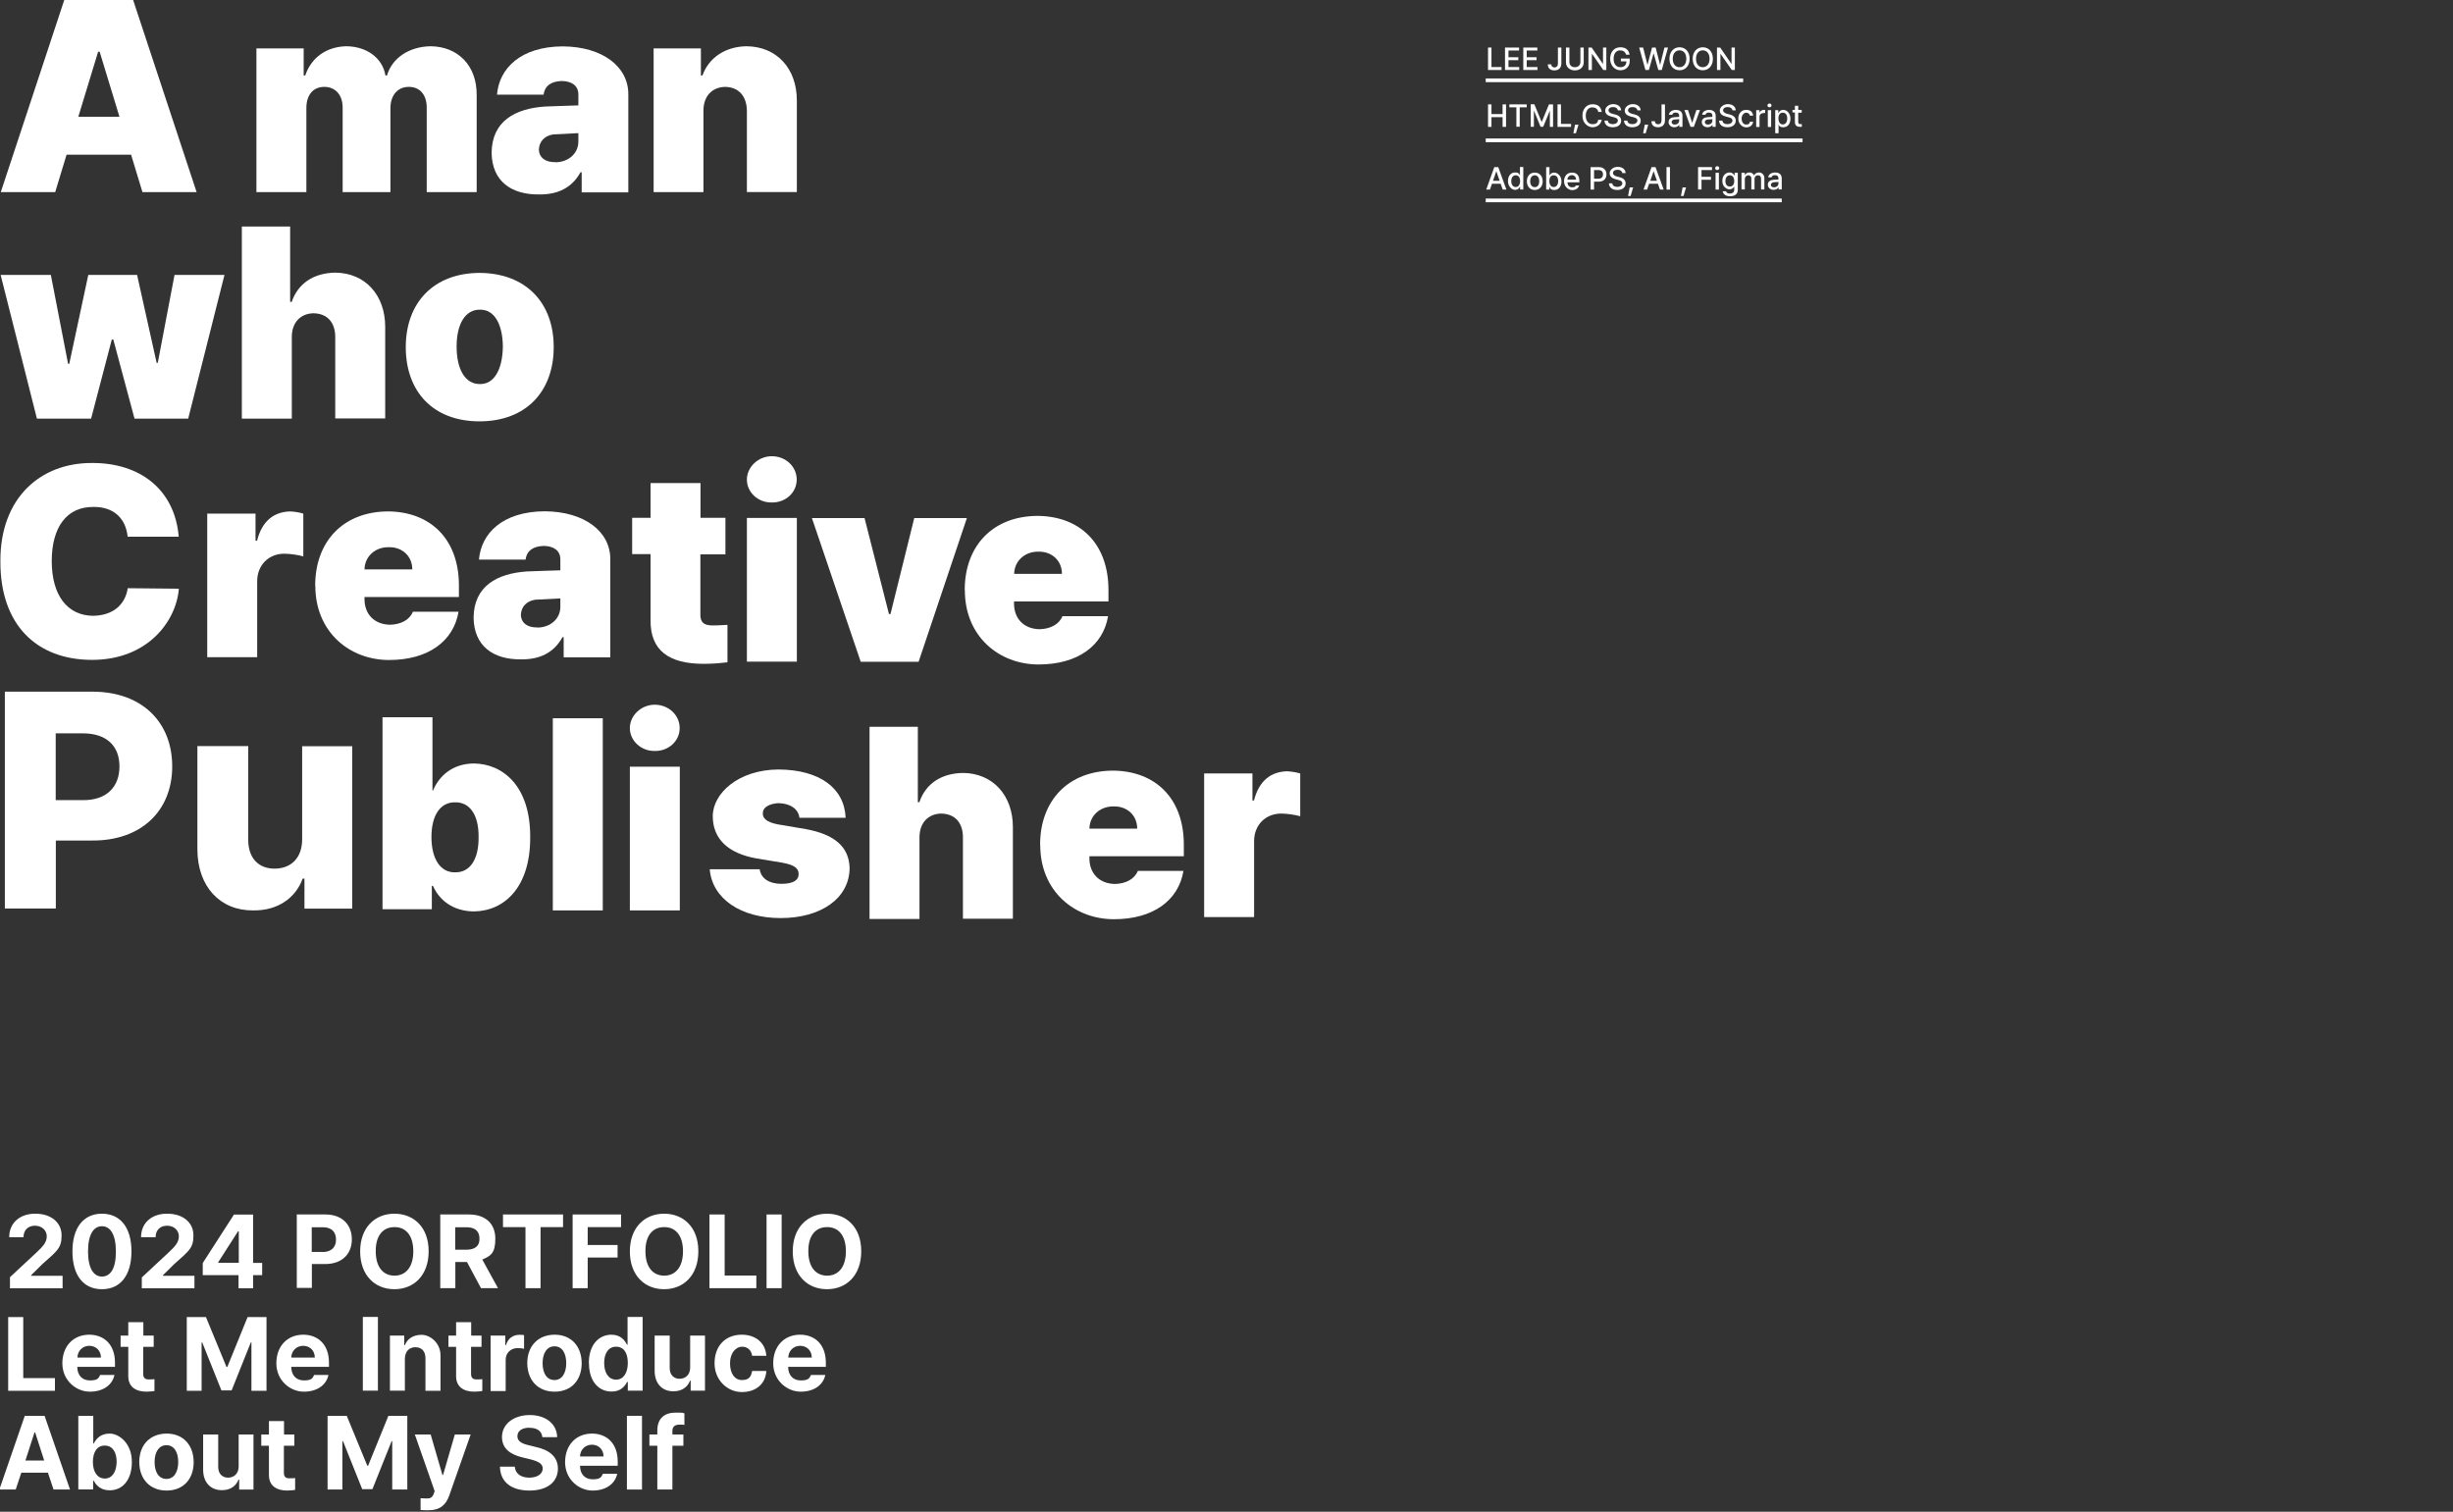 <?xml version="1.0" encoding="UTF-8"?>
<svg id="_레이어_1" xmlns="http://www.w3.org/2000/svg" version="1.1" viewBox="0 0 1920 1183.3">
  <rect x="0" y="0" width="1920" height="1183.3" fill="#333333" stroke="none"/>
  <!-- Generator: Adobe Illustrator 29.0.1, SVG Export Plug-In . SVG Version: 2.1.0 Build 192)  -->
  <defs>
    <style>
      .st0 {
        isolation: isolate;
      }

      .st1 {
        fill: #fff;
      }
    </style>
  </defs>
  <rect class="st1" x="1162.9" y="61.4" width="201.5" height="2.9"/>
  <rect class="st1" x="1162.9" y="108.4" width="248" height="2.9"/>
  <rect class="st1" x="1162.9" y="155.4" width="231.7" height="2.9"/>
  <path class="st1" d="M.6,150.4L50.3,0h53.9l49.7,150.4h-42.4l-8.9-29.3h-50.5l-8.9,29.3H.6ZM93.5,91.4l-15.5-50.9h-1.2l-15.5,50.9h32.3-.2,0Z"/>
  <path class="st1" d="M200.7,37.9h37v21.2h1.2c4.7-14,16.6-22.6,32.3-22.9,15.8.2,28.2,9.1,30.5,22.9h1.2c4-13.8,17.4-22.6,34.1-22.9,21.4.2,36.3,15.1,36.1,38.2v76h-39.1v-66.2c0-10.2-5.5-16.2-14-16.2s-14.2,6.2-14.4,16.2v66.2h-37.4v-66.2c0-10-5.8-16.2-14.4-16.2s-14,6.2-14,16.6v65.8h-39.1V37.9h.2-.2Z"/>
  <path class="st1" d="M426.3,83.4c8.3-.4,21.6-.7,26.4-.9v-8.9c-.2-6.7-5.3-10-12.8-10.2-8.3.2-13.5,3.6-14.4,10.7h-36.5c1.7-20.4,18.3-37.6,51.4-37.8,31.2.2,51.4,15.8,51.4,37.4v76.9h-36.5v-15.8h-.9c-6.8,12.3-17.9,17.6-32.6,17.4-21.6.2-36.7-10.4-37-32.6.2-24.9,18.6-34.6,41.6-36.2,0,0-.1,0-.1,0ZM434.4,127c9.5.2,18.5-6.2,18.3-16.6v-6.2c-4,.2-14.2.7-19.5,1-6.8.9-11.2,5.5-11.4,11.9.2,6.4,5.3,10,12.8,9.8h-.2,0Z"/>
  <path class="st1" d="M550.7,150.4h-39.1V37.9h37v21.2h1.2c5.1-14.2,18.1-22.6,34.4-22.9,24,.2,39.5,17.6,39.5,42.4v71.7h-39.1v-63.7c-.2-11.4-6.4-18.4-17-18.6-10.2.2-17,7.2-17,18.6v63.8h0Z"/>
  <path class="st1" d="M.3,215.2h39.5l13.5,69.6h.9l14.9-69.6h38.2l15.3,68.8h.9l13.1-68.8h39.1l-28.4,112.5h-42l-16.6-61.9h-1.2l-16.2,61.9H28.9L.5,215.2h-.2Z"/>
  <path class="st1" d="M228.4,327.7h-39.1v-150.4h37.8v59h1.2c5-14.4,17-22.6,34.1-22.9,23.5.2,39.1,17.6,39.1,42.4v71.7h-39.1v-63.7c0-11.4-6.2-18.4-17-18.6-10.2.2-17,7.2-17,18.6v63.8h0Z"/>
  <path class="st1" d="M317.6,271.7c0-34.6,21.6-57.9,57.7-58.1,36.5.2,58.1,23.5,58.1,58.1s-21.6,58.1-58.1,58.1-57.7-23.5-57.7-58.1ZM375.7,300.6c11,.2,17.6-11.2,17.9-29.3-.2-17.9-6.8-29.1-17.9-28.9-11.4-.2-18.3,11-18.3,28.9s6.8,29.5,18.3,29.3Z"/>
  <path class="st1" d="M73.1,396.8c-20.8-.2-32.6,15.8-32.6,42.4s12.1,42.6,32.3,42.8c15.3-.2,25.1-8.3,27.2-21.6l40,.4c-2.1,25.7-24.6,55.7-67.9,55.7S.1,489.2.3,439.3c-.2-49.8,31.6-77.1,71.7-76.9,37.6-.2,64.8,20.8,67.9,57.7h-40c-1.4-14.2-10.8-23.5-26.7-23.3h-.2,0Z"/>
  <path class="st1" d="M162.2,402h37.8v21.2h1.2c4-15.8,13.5-22.6,26-22.9,3.3.2,6.8.7,10.2,1.7v33.5c-4-1.2-10.7-2.1-14.9-2.1-12.1,0-21.2,8.8-21.2,21.6v59.4h-39.1v-112.5h0Z"/>
  <path class="st1" d="M246.7,458.4c0-34.8,22.1-57.9,56.9-58.1,33.3.2,55.5,21.6,55.6,57.7v9.3h-73.9v1.7c0,11.4,7.4,19.8,20,20,8.5-.2,15.3-3.8,17.9-10.2h35.7c-3.8,22.9-23.5,37.8-54.4,37.8s-57.7-21.9-57.7-58.1h-.1ZM322.7,445.7c0-10.4-7.9-17.6-18.3-17.4-10.7-.2-18.9,7.2-19.1,17.4h37.4Z"/>
  <path class="st1" d="M412.2,447.3c8.3-.4,21.6-.7,26.4-.9v-8.9c-.2-6.7-5.3-10-12.8-10.2-8.3.2-13.5,3.6-14.4,10.7h-36.5c1.7-20.4,18.3-37.6,51.4-37.8,31.2.2,51.4,15.8,51.4,37.4v76.9h-36.5v-15.8h-.9c-6.8,12.3-17.9,17.6-32.6,17.4-21.6.2-36.7-10.4-37-32.6.2-24.9,18.6-34.6,41.6-36.2h-.1ZM420.3,491.2c9.5.2,18.5-6.2,18.3-16.6v-6.2c-4,.2-14.2.7-19.5,1-6.8.9-11.2,5.5-11.4,11.9.2,6.4,5.3,10,12.8,9.8h-.2,0Z"/>
  <path class="st1" d="M567.7,433.9h-19.5v47.9c.2,5.3,2.8,7.4,8.1,7.7,3,.2,8.8-.2,13.1-.4v29.3c-3.6.4-9.8,1.2-18.6,1.2-27.2,0-41.8-10.4-41.6-34.1v-51.8h-14.4v-28.4h14.4v-27.2h39.1v27.2h19.5v28.6h0Z"/>
  <path class="st1" d="M584.6,405.4h39.1v112.5h-39.1v-112.5h0ZM604.1,357.1c10.9,0,19.5,8.1,19.5,18.3s-8.8,18.1-19.5,17.9c-10.9.2-19.5-8.1-19.5-17.9s8.8-18.3,19.5-18.3Z"/>
  <path class="st1" d="M719.2,518h-45.5l-38.2-112.5h41.2l19.1,75.1h1.2l18.6-75.1h41.2l-37.8,112.5h.2Z"/>
  <path class="st1" d="M755.1,461.9c0-34.8,22.1-57.9,56.9-58.1,33.3.2,55.5,21.6,55.6,57.7v9.3h-73.9v1.7c0,11.4,7.4,19.8,20,20,8.5-.2,15.3-3.8,17.9-10.2h35.7c-3.8,22.9-23.5,37.8-54.4,37.8s-57.7-21.9-57.7-58.1h0ZM831.2,449.2c0-10.4-7.9-17.6-18.3-17.4-10.7-.2-18.9,7.2-19.1,17.4h37.4,0Z"/>
  <path class="st1" d="M299.4,561.4h39.1v57.4h.4c4.7-11.2,14.9-21,31.9-21.2,22.6.2,44.4,17.4,44.2,57.7.2,39.1-20.2,57.9-44.2,58.1-16.4-.2-27-8.9-31.9-20h-.9v18.3h-38.6v-150.4h0ZM356.3,682.8c11.7.2,18.5-10.4,18.3-27.6.2-17-6.7-27.4-18.3-27.2-11.7-.2-18.6,10.2-18.6,27.2s7,27.9,18.6,27.6Z"/>
  <path class="st1" d="M471.8,712.6h-39.1v-150.4h39.1v150.4Z"/>
  <path class="st1" d="M493,600.1h39.1v112.5h-39.1v-112.5h0ZM512.5,551.6c10.8,0,19.5,8.1,19.5,18.3s-8.8,18.1-19.5,17.9c-10.8.2-19.5-8.1-19.5-17.9s8.8-18.3,19.5-18.3h0Z"/>
  <path class="st1" d="M610.2,628.6c-7.4.2-13.3,3-13.1,8.1-.2,3.3,2.3,6.7,11.4,8.5l22.4,3.8c22.6,4.2,33.7,14,34.1,30.5-.2,23.8-22.6,39.1-53.9,39.1s-53.6-15.1-55.6-38.2h39.1c1.1,7.4,7.7,11.4,17,11.4s13.5-2.8,13.5-7.7-4-7.2-13.1-8.9l-20-3.3c-22.4-4-34.1-15.5-34.1-33.1s19.8-36.3,51.4-36.5c32.1.2,51.6,14.4,52.6,37.8h-36.2c-.7-7-7.4-11.2-15.8-11.4v-.2h.3,0Z"/>
  <path class="st1" d="M719.7,719.3h-39.1v-150.4h37.8v59h1.2c4.9-14.4,17-22.6,34.1-22.9,23.5.2,39.1,17.6,39.1,42.4v71.7h-39.1v-63.7c0-11.4-6.2-18.4-17-18.6-10.2.2-17,7.2-17,18.6v63.8h0Z"/>
  <path class="st1" d="M814.1,661.3c0-34.8,22.1-57.9,56.9-58.1,33.3.2,55.5,21.6,55.6,57.7v9.3h-73.9v1.7c0,11.4,7.4,19.8,20,20,8.5-.2,15.3-3.8,17.9-10.2h35.7c-3.8,22.9-23.5,37.8-54.4,37.8s-57.7-21.9-57.7-58.1h0ZM890.1,648.6c0-10.4-7.9-17.6-18.3-17.4-10.7-.2-18.9,7.2-19.1,17.4h37.4,0Z"/>
  <path class="st1" d="M942.5,605.4h37.8v21.2h1.2c4-15.8,13.5-22.6,26-22.9,3.3.2,6.8.7,10.2,1.7v33.5c-4-1.2-10.7-2.1-14.9-2.1-12.1,0-21.2,8.8-21.2,21.6v59.4h-39.1v-112.5h0Z"/>
  <g class="st0">
    <g class="st0">
      <g class="st0">
        <g class="st0">
          <path class="st1" d="M1164.7,37.2h2.7v15.3h7.9v2.3h-10.6s0-17.6,0-17.6Z"/>
          <path class="st1" d="M1178,37.2h11v2.3h-8.3v5.3h7.7v2.3h-7.7v5.4h8.4v2.3h-11.1s0-17.6,0-17.6Z"/>
          <path class="st1" d="M1192.3,37.2h11v2.3h-8.3v5.3h7.7v2.3h-7.7v5.4h8.4v2.3h-11.1s0-17.6,0-17.6Z"/>
          <path class="st1" d="M1222.1,37.2v12.5c0,3.4-2.1,5.4-5.4,5.4s-5.2-1.7-5.2-4.7h2.7c0,1.5,1.1,2.4,2.6,2.4s2.6-1.1,2.6-3.1v-12.5h2.7Z"/>
          <path class="st1" d="M1239.6,37.2v11.6c0,3.7-2.8,6.3-6.9,6.3s-7-2.6-7-6.3v-11.6h2.7v11.3c0,2.4,1.6,4.1,4.3,4.1s4.3-1.7,4.3-4.1v-11.3h2.7,0Z"/>
          <path class="st1" d="M1257.3,54.8h-2.4l-8.9-12.8h0v12.8h-2.7v-17.6h2.5l8.9,12.9h0v-12.9h2.6v17.6Z"/>
          <path class="st1" d="M1268.2,39.4c-3,0-5.2,2.3-5.2,6.6s2.2,6.6,5.3,6.6,4.7-1.8,4.7-4.6h-4.3v-2.2h6.9v2c0,4.4-3.1,7.2-7.3,7.2s-8-3.5-8-9,3.3-9,7.9-9,6.7,2.3,7.3,5.8h-2.7c-.7-2.1-2.2-3.4-4.6-3.3h0Z"/>
          <path class="st1" d="M1283.3,37.2h2.8l3.4,13.6h0l3.6-13.6h2.8l3.5,13.6h0l3.4-13.6h2.8l-4.9,17.6h-2.7l-3.7-13.1h0l-3.7,13.1h-2.7l-4.9-17.6h.3,0Z"/>
          <path class="st1" d="M1314.6,55c-4.6,0-7.9-3.4-7.9-9s3.4-9,7.9-9,7.9,3.4,7.9,9-3.4,9-7.9,9ZM1314.6,52.6c3,0,5.3-2.3,5.3-6.6s-2.3-6.6-5.3-6.6-5.3,2.3-5.3,6.6,2.2,6.6,5.3,6.6Z"/>
          <path class="st1" d="M1332.8,55c-4.6,0-7.9-3.4-7.9-9s3.4-9,7.9-9,7.9,3.4,7.9,9-3.4,9-7.9,9ZM1332.8,52.6c3,0,5.3-2.3,5.3-6.6s-2.3-6.6-5.3-6.6-5.3,2.3-5.3,6.6,2.2,6.6,5.3,6.6Z"/>
          <path class="st1" d="M1357.9,54.8h-2.4l-8.9-12.8h0v12.8h-2.7v-17.6h2.5l8.9,12.9h0v-12.9h2.6v17.6Z"/>
        </g>
      </g>
    </g>
  </g>
  <g class="st0">
    <g class="st0">
      <g class="st0">
        <g class="st0">
          <path class="st1" d="M1164.7,81.7h2.7v7.6h8.7v-7.6h2.7v17.6h-2.7v-7.6h-8.7v7.6h-2.7v-17.6Z"/>
          <path class="st1" d="M1181.4,81.7h13.6v2.3h-5.5v15.2h-2.6v-15.2h-5.5v-2.3Z"/>
          <path class="st1" d="M1201,81.7l5.6,13.6h.2l5.6-13.6h3.2v17.6h-2.5v-12.7h0l-5.2,12.6h-2.1l-5.2-12.7h0v12.7h-2.5v-17.6h3.2-.3,0Z"/>
          <path class="st1" d="M1219.1,81.7h2.7v15.3h7.9v2.3h-10.6v-17.6Z"/>
          <path class="st1" d="M1233.5,104.3h-2l1.3-6.7h2.7l-2,6.7Z"/>
          <path class="st1" d="M1246.5,84c-3,0-5.3,2.3-5.3,6.6s2.3,6.6,5.3,6.6,4.1-1.2,4.5-3.5h2.7c-.6,3.5-3.4,5.9-7.2,5.9s-7.9-3.4-7.9-9,3.4-9,7.9-9,6.6,2.2,7.2,6h-2.7c-.4-2.3-2.3-3.6-4.5-3.5h0Z"/>
          <path class="st1" d="M1262.5,83.8c-2.2,0-3.5,1.1-3.5,2.6s1.8,2.3,3.2,2.7l1.7.4c2.2.5,5,1.8,5,4.9s-2.4,5.2-6.5,5.2-6.4-2-6.6-5.2h2.7c0,1.9,1.8,2.8,3.9,2.8s3.9-1.1,3.9-2.8-1.4-2.2-3.3-2.7l-2-.5c-2.9-.8-4.6-2.2-4.6-4.7s2.7-5,6.3-5,6.1,2,6.2,4.9h-2.6c-.2-1.6-1.6-2.6-3.6-2.6,0,0-.2,0-.2,0Z"/>
          <path class="st1" d="M1277.8,83.8c-2.2,0-3.5,1.1-3.5,2.6s1.8,2.3,3.2,2.7l1.7.4c2.2.5,5,1.8,5,4.9s-2.4,5.2-6.5,5.2-6.4-2-6.6-5.2h2.7c0,1.9,1.8,2.8,3.9,2.8s3.9-1.1,3.9-2.8-1.4-2.2-3.3-2.7l-2-.5c-2.9-.8-4.6-2.2-4.6-4.7s2.7-5,6.3-5,6.1,2,6.2,4.9h-2.6c-.2-1.6-1.6-2.6-3.6-2.6,0,0-.2,0-.2,0Z"/>
          <path class="st1" d="M1288.1,104.3h-2l1.3-6.7h2.7l-2,6.7Z"/>
          <path class="st1" d="M1303.2,81.7v12.5c0,3.4-2.1,5.4-5.4,5.4s-5.2-1.7-5.2-4.7h2.7c0,1.5,1.1,2.4,2.6,2.4s2.6-1.1,2.6-3.1v-12.5h2.7Z"/>
          <path class="st1" d="M1310.8,91.7c.9,0,2.9-.2,3.5-.2v-1c0-1.5-.9-2.4-2.7-2.4s-2.4.7-2.7,1.7h-2.6c.2-2.2,2.3-3.7,5.4-3.8,2.1,0,5.2.8,5.2,4.6v8.7h-2.5v-1.8h0c-.5,1-1.7,2.1-3.9,2.1s-4.4-1.4-4.5-4c0-3,2.6-3.8,4.9-3.9h-.1ZM1310.9,97.5c2.1,0,3.4-1.4,3.4-3v-1.2l-3.1.2c-1.7,0-2.8.8-2.8,2.1s1.1,1.9,2.5,1.9Z"/>
          <path class="st1" d="M1326,99.3h-2.8l-4.8-13.2h2.8l3.3,10.1h0l3.3-10.1h2.8l-4.8,13.2h.2Z"/>
          <path class="st1" d="M1336.8,91.7c.9,0,2.9-.2,3.5-.2v-1c0-1.5-.9-2.4-2.7-2.4s-2.4.7-2.7,1.7h-2.6c.2-2.2,2.3-3.7,5.4-3.8,2.1,0,5.2.8,5.2,4.6v8.7h-2.5v-1.8h0c-.5,1-1.7,2.1-3.9,2.1s-4.4-1.4-4.5-4c0-3,2.6-3.8,4.9-3.9h-.1ZM1336.9,97.5c2.1,0,3.4-1.4,3.4-3v-1.2l-3.1.2c-1.7,0-2.8.8-2.8,2.1s1.1,1.9,2.5,1.9Z"/>
          <path class="st1" d="M1352.2,83.8c-2.2,0-3.5,1.1-3.5,2.6s1.8,2.3,3.2,2.7l1.7.4c2.2.5,5,1.8,5,4.9s-2.4,5.2-6.5,5.2-6.4-2-6.6-5.2h2.7c0,1.9,1.8,2.8,3.9,2.8s3.9-1.1,3.9-2.8-1.4-2.2-3.3-2.7l-2-.5c-2.9-.8-4.6-2.2-4.6-4.7s2.7-5,6.3-5,6.1,2,6.2,4.9h-2.6c-.2-1.6-1.6-2.6-3.6-2.6,0,0-.2,0-.2,0Z"/>
          <path class="st1" d="M1360.6,92.8c0-4,2.4-6.8,6.1-6.8s5.2,1.8,5.5,4.5h-2.5c-.3-1.2-1.2-2.3-2.9-2.3s-3.6,1.8-3.6,4.6,1.4,4.7,3.6,4.7,2.6-.8,2.9-2.2h2.5c-.3,2.6-2.3,4.4-5.4,4.4s-6.2-2.8-6.2-6.8h0Z"/>
          <path class="st1" d="M1374.7,86.2h2.5v2.1h0c.5-1.4,1.8-2.3,3.3-2.3s.8,0,1.1,0v2.5c-.2,0-.8-.2-1.3,0-1.8,0-3.1,1.2-3.1,2.9v8h-2.6v-13.2h0Z"/>
          <path class="st1" d="M1385,81c.9,0,1.6.7,1.6,1.5s-.7,1.5-1.6,1.5-1.7-.7-1.6-1.5c0-.8.7-1.5,1.6-1.5ZM1383.7,86.2h2.6v13.2h-2.6v-13.2Z"/>
          <path class="st1" d="M1389.4,86.2h2.5v2.1h.2c.4-.8,1.3-2.3,3.8-2.3s5.5,2.5,5.5,6.8-2.3,6.8-5.5,6.8-3.4-1.4-3.8-2.3h0v7h-2.6v-18.1h0ZM1395.4,97.4c2.3,0,3.5-2,3.5-4.7s-1.2-4.5-3.5-4.5-3.4,1.8-3.4,4.5,1.2,4.7,3.4,4.7Z"/>
          <path class="st1" d="M1410.2,88.2h-2.7v7.2c0,1.5.7,1.7,1.5,1.7h1.3v2.2h-1.6c-2,0-3.8-1.1-3.8-3.5v-7.8h-1.9v-2h1.9v-3.2h2.6v3.2h2.7v2h0v.2h0Z"/>
        </g>
      </g>
    </g>
  </g>
  <g class="st0">
    <g class="st0">
      <g class="st0">
        <g class="st0">
          <path class="st1" d="M1163.3,148.4l6.3-17.6h3.1l6.4,17.6h-2.9l-1.6-4.6h-6.8l-1.6,4.6h-2.9ZM1173.8,141.5l-2.6-7.5h0l-2.6,7.5h5.3-.1Z"/>
          <path class="st1" d="M1180.3,141.8c0-4.3,2.4-6.8,5.6-6.8s3.3,1.5,3.8,2.3h0v-6.6h2.6v17.6h-2.5v-2h-.2c-.5.8-1.4,2.3-3.8,2.3s-5.5-2.6-5.5-6.8h0ZM1186.4,146.4c2.2,0,3.4-1.9,3.4-4.7s-1.2-4.5-3.4-4.5-3.5,1.9-3.5,4.5,1.2,4.7,3.5,4.7Z"/>
          <path class="st1" d="M1195.1,141.9c0-4.1,2.4-6.8,6.2-6.8s6.1,2.7,6.2,6.8c0,4-2.5,6.8-6.2,6.8s-6.2-2.7-6.2-6.8ZM1201.3,146.5c2.4,0,3.5-2.1,3.5-4.6s-1.1-4.7-3.5-4.7-3.6,2.1-3.6,4.7,1.2,4.6,3.6,4.6Z"/>
          <path class="st1" d="M1210.2,130.8h2.6v6.6h0c.5-.8,1.3-2.3,3.8-2.3s5.5,2.5,5.6,6.8c0,4.2-2.3,6.8-5.5,6.8s-3.4-1.4-3.8-2.3h-.2v2h-2.5v-17.6h0ZM1216.1,146.4c2.3,0,3.5-2,3.5-4.7s-1.2-4.5-3.5-4.5-3.4,1.8-3.4,4.5,1.2,4.7,3.4,4.7Z"/>
          <path class="st1" d="M1224.2,141.9c0-4,2.4-6.8,6.1-6.8s5.9,1.9,5.9,6.7v.9h-9.3c0,2.5,1.5,3.9,3.7,3.9s2.4-.6,2.8-1.4h2.6c-.6,2.2-2.6,3.6-5.5,3.6s-6.3-2.7-6.3-6.8h0ZM1233.6,140.6c0-2-1.3-3.5-3.3-3.5s-3.4,1.6-3.5,3.5h6.8Z"/>
          <path class="st1" d="M1245,130.8h6.3c4.1,0,6.1,2.5,6.1,5.7s-2,5.7-6.1,5.7h-3.6v6.2h-2.7v-17.6h0ZM1251,139.9c2.6,0,3.6-1.4,3.7-3.4,0-2-1.1-3.4-3.7-3.4h-3.3v6.8h3.3Z"/>
          <path class="st1" d="M1266,132.9c-2.2,0-3.5,1.1-3.5,2.6s1.8,2.3,3.2,2.7l1.7.4c2.2.5,5,1.8,5,4.9s-2.4,5.2-6.5,5.2-6.4-2-6.6-5.2h2.7c0,1.9,1.8,2.8,3.9,2.8s3.9-1.1,3.9-2.8-1.4-2.2-3.3-2.7l-2-.5c-2.9-.8-4.6-2.2-4.6-4.7s2.7-5,6.3-5,6.1,2,6.2,4.9h-2.6c-.2-1.6-1.6-2.6-3.6-2.6h-.2Z"/>
          <path class="st1" d="M1276.3,153.4h-2l1.3-6.7h2.7l-2,6.7Z"/>
          <path class="st1" d="M1286.4,148.4l6.3-17.6h3.1l6.4,17.6h-2.9l-1.6-4.6h-6.9l-1.6,4.6h-2.8ZM1296.9,141.5l-2.6-7.5h0l-2.6,7.5h5.3-.1Z"/>
          <path class="st1" d="M1307.1,148.4h-2.7v-17.6h2.7v17.6Z"/>
          <path class="st1" d="M1317.7,153.4h-2l1.3-6.7h2.7l-2,6.7Z"/>
          <path class="st1" d="M1329.1,130.8h10.9v2.3h-8.2v5.3h7.4v2.3h-7.4v7.6h-2.7v-17.6h0Z"/>
          <path class="st1" d="M1344.1,130.1c.9,0,1.6.7,1.6,1.5s-.7,1.5-1.6,1.5-1.7-.7-1.6-1.5c0-.8.7-1.5,1.6-1.5ZM1342.8,135.2h2.6v13.2h-2.6v-13.2Z"/>
          <path class="st1" d="M1348.3,149.7h2.7c.2,1.2,1.4,1.8,3.1,1.8s3.3-.9,3.3-2.9v-2.6h0c-.5.8-1.4,2.2-3.8,2.2s-5.5-2.3-5.5-6.5,2.4-6.6,5.6-6.7c2.4,0,3.3,1.5,3.8,2.3h.2v-2.1h2.5v13.5c0,3.4-2.6,4.9-6,4.9s-5.5-1.5-5.8-3.9h0ZM1354,146c2.2,0,3.4-1.6,3.4-4.3s-1.2-4.5-3.4-4.5-3.5,1.9-3.5,4.5,1.2,4.3,3.5,4.3Z"/>
          <path class="st1" d="M1363.2,135.2h2.5v2.1h0c.5-1.5,1.9-2.3,3.6-2.3s3,.9,3.6,2.3h0c.6-1.4,2.1-2.3,4-2.3s4.1,1.5,4.1,4.5v8.8h-2.6v-8.6c0-1.8-1.1-2.5-2.5-2.5s-2.6,1.1-2.6,2.7v8.4h-2.5v-8.7c0-1.4-1-2.4-2.4-2.4s-2.7,1.2-2.7,3v8.1h-2.6v-13.2h0Z"/>
          <path class="st1" d="M1388.5,140.7c.9,0,2.9-.2,3.5-.2v-1c0-1.5-.9-2.4-2.7-2.4s-2.4.7-2.7,1.7h-2.6c.2-2.2,2.3-3.7,5.4-3.8,2.1,0,5.2.8,5.2,4.6v8.7h-2.5v-1.8h0c-.5,1-1.7,2.1-3.9,2.1s-4.4-1.4-4.5-4c0-3,2.6-3.8,4.9-3.9h-.1ZM1388.6,146.6c2.1,0,3.4-1.4,3.4-3v-1.2l-3.1.2c-1.7.1-2.8.8-2.8,2.1s1.1,1.9,2.5,1.9Z"/>
        </g>
      </g>
    </g>
  </g>
  <path class="st1" d="M7.8,999.7l20.5-19.1c5.5-5.1,8.3-8.3,8.3-12.9s-3.8-8.3-9.2-8.3-9,3.4-9,9H7.2c0-11.2,8.4-18.5,20.5-18.4,12.3,0,20.5,6.9,20.5,16.9s-3.1,11.9-15.2,22.7l-8.6,8.5v.5h24.6v9.8H7.8v-8.6h0Z"/>
  <path class="st1" d="M56.7,979.5c0-18.8,8.8-29.5,23.1-29.5s23.1,10.7,23.1,29.5-8.7,29.6-23.1,29.6-23.1-10.7-23.1-29.6ZM79.8,999.2c6.7,0,11-6.4,10.9-19.7,0-13.1-4.3-19.7-10.9-19.7s-10.9,6.6-10.9,19.7,4.3,19.7,10.9,19.7Z"/>
  <path class="st1" d="M111.2,999.7l20.5-19.1c5.5-5.1,8.3-8.3,8.3-12.9s-3.8-8.3-9.2-8.3-9,3.4-9,9h-11.4c0-11.2,8.4-18.5,20.5-18.4,12.3,0,20.5,6.9,20.5,16.9s-3.1,11.9-15.2,22.7l-8.6,8.5v.5h24.6v9.8h-41.2v-8.6h.2Z"/>
  <path class="st1" d="M158.7,988.6l24.4-37.9h15v37.8h7.1v9.6h-7.1v10.3h-11.4v-10.3h-28v-9.4h0ZM186.9,988.4v-24.6h-.6l-15.5,24.2v.4h16.1Z"/>
  <path class="st1" d="M232.2,950.6h22.5c13.2,0,20.7,8.1,20.7,19.5s-7.7,19.3-20.8,19.3h-10.5v18.7h-11.8v-57.7h0v.2h0ZM252.5,980c7.1,0,10.6-4.1,10.5-9.8,0-5.7-3.3-9.7-10.5-9.6h-8.5v19.3h8.5Z"/>
  <path class="st1" d="M308.7,1009.1c-15.3,0-26.8-10.9-26.8-29.6s11.6-29.5,26.8-29.5,26.9,10.7,26.8,29.5c0,18.8-11.6,29.6-26.8,29.6ZM308.7,998.5c9,0,14.8-6.8,14.8-19.1s-5.8-19-14.8-18.9c-8.9,0-14.7,6.6-14.6,18.9,0,12.3,5.7,19,14.6,19.1Z"/>
  <path class="st1" d="M344.5,950.6h22.5c13.2,0,20.7,7.4,20.7,18.9s-3.6,13.5-10.2,16.4l12.3,22.4h-13.3l-11-20.5h-9.1v20.5h-11.8v-57.7h-.1ZM364.8,978.2c7.1,0,10.6-3,10.5-8.6,0-5.8-3.3-9.1-10.5-9h-8.5v17.6h8.5Z"/>
  <path class="st1" d="M393.6,950.6h47.1v9.9h-17.6v47.8h-11.8v-47.8h-17.6v-9.9h-.1Z"/>
  <path class="st1" d="M448.2,950.6h37.9v9.9h-26.1v14h23.4v9.8h-23.4v24h-11.8v-57.7Z"/>
  <path class="st1" d="M519.8,1009.1c-15.3,0-26.8-10.9-26.8-29.6s11.6-29.5,26.8-29.5,26.9,10.7,26.8,29.5c0,18.8-11.6,29.6-26.8,29.6ZM519.8,998.5c9,0,14.8-6.8,14.8-19.1s-5.8-19-14.8-18.9c-8.9,0-14.7,6.6-14.6,18.9,0,12.3,5.7,19,14.6,19.1Z"/>
  <path class="st1" d="M555.4,950.6h11.8v47.8h24.8v9.9h-36.7v-57.7h.1Z"/>
  <path class="st1" d="M611.8,1008.3h-11.8v-57.7h11.8v57.7Z"/>
  <path class="st1" d="M647.3,1009.1c-15.3,0-26.8-10.9-26.8-29.6s11.6-29.5,26.8-29.5,26.9,10.7,26.8,29.5c0,18.8-11.6,29.6-26.8,29.6ZM647.3,998.5c9,0,14.8-6.8,14.8-19.1s-5.8-19-14.8-18.9c-8.9,0-14.7,6.6-14.6,18.9,0,12.3,5.7,19,14.6,19.1Z"/>
  <path class="st1" d="M6.4,1030.9h11.8v47.8h24.8v9.9H6.4v-57.7h0Z"/>
  <path class="st1" d="M48.8,1067.2c0-13.3,8.3-22.4,21-22.5,11.2,0,20.2,7.2,20.2,22v3.2h-29.5c0,6.5,3.8,10.6,9.9,10.6s6.8-1.8,8-4.3h11.2c-1.7,7.9-8.8,13.1-19.3,13.1s-21.4-8.5-21.5-22.1h0ZM79,1062.6c0-5.3-3.7-9.1-9-9.2-5.6,0-9.3,4.2-9.4,9.2h18.4Z"/>
  <path class="st1" d="M120.2,1054.2h-8.1v21.2c0,3.3,1.7,4.3,4.1,4.3s3.2,0,4.7-.2v9.3c-1.3.2-3.4.4-6.2.5-8.6,0-14.4-3.9-14.3-12.4v-22.7h-6v-8.8h6v-10.5h11.8v10.5h8.1v8.8h0Z"/>
  <path class="st1" d="M161.2,1030.9l16.1,39.1h.6l15.9-39.1h14.8v57.7h-11.8v-37.8h-.5l-15,37.5h-8l-15-37.5h-.5v37.8h-11.6v-57.7h15Z"/>
  <path class="st1" d="M216.3,1067.2c0-13.3,8.3-22.4,21-22.5,11.2,0,20.2,7.2,20.2,22v3.2h-29.5c0,6.5,3.8,10.6,9.9,10.6s6.8-1.8,8-4.3h11.2c-1.7,7.9-8.8,13.1-19.3,13.1s-21.4-8.5-21.5-22.1h0ZM246.4,1062.6c0-5.3-3.7-9.1-9-9.2-5.6,0-9.3,4.2-9.4,9.2h18.4Z"/>
  <path class="st1" d="M295.8,1088.5h-11.8v-57.7h11.8v57.7Z"/>
  <path class="st1" d="M317,1088.5h-11.8v-43.1h11.2v7.5h.5c1.9-5,6.6-8.1,13.1-8.1s14.9,6.2,14.8,16.3v27.5h-11.8v-25.5c0-5.4-2.9-8.5-7.8-8.6-4.9,0-8.2,3.3-8.3,9v25.1h0Z"/>
  <path class="st1" d="M376.8,1054.2h-8.1v21.2c0,3.3,1.7,4.3,4.1,4.3s3.2,0,4.7-.2v9.3c-1.3.2-3.4.4-6.2.5-8.6,0-14.4-3.9-14.3-12.4v-22.7h-6v-8.8h6v-10.5h11.8v10.5h8.1v8.8h-.1Z"/>
  <path class="st1" d="M384.1,1045.4h11.4v7.5h.5c1.6-5.4,5.6-8.1,10.5-8.1s2.7.2,3.7.4v10.6c-1-.4-3.3-.6-5.1-.6-5.3,0-9.2,3.7-9.3,9v24.6h-11.8v-43.1h0v-.3h0Z"/>
  <path class="st1" d="M412.7,1067c0-13.2,8.2-22.2,21.4-22.3,13.1,0,21.1,9.1,21.2,22.3,0,13.3-8.1,22.3-21.2,22.3s-21.3-9-21.4-22.3h0ZM434,1080.2c6,0,9.2-5.6,9.2-13.2s-3.1-13.2-9.2-13.2-9.3,5.6-9.3,13.2,3.1,13.2,9.3,13.2Z"/>
  <path class="st1" d="M460.9,1067c0-14.8,8.1-22.2,17.6-22.3,7.2,0,10.6,4.4,12.2,7.8h.5v-21.7h11.8v57.7h-11.6v-6.8h-.6c-1.7,3.5-5.2,7.6-12.2,7.5-9.8,0-17.6-7.8-17.6-22.1h0ZM482.2,1079.9c5.7,0,9.2-5.2,9.2-13.1s-3.2-12.7-9.2-12.7-9.3,5.2-9.3,12.7,3.2,13,9.3,13.1Z"/>
  <path class="st1" d="M540,1045.4h11.8v43.1h-11.2v-7.8h-.5c-1.9,5.1-6.6,8.4-13.1,8.3-8.7,0-14.6-6-14.6-16.1v-27.5h11.8v25.5c0,5.1,3.1,8.3,7.7,8.3s8.4-3.1,8.3-9v-24.8h-.2Z"/>
  <path class="st1" d="M559.3,1067c0-13.2,8.1-22.2,21.2-22.3,11.2,0,18.7,6.6,19.3,16.5h-11.1c-.6-4.3-3.5-7.1-8-7.1s-9.3,4.7-9.3,12.9,3.7,13.2,9.3,13.2,7.2-2.6,8-7.1h11.1c-.5,9.8-7.8,16.5-19.1,16.5s-21.3-9.2-21.4-22.3v-.2h0Z"/>
  <path class="st1" d="M605.2,1067.2c0-13.3,8.3-22.4,21-22.5,11.2,0,20.2,7.2,20.2,22v3.2h-29.5c0,6.5,3.8,10.6,9.9,10.6s6.8-1.8,8-4.3h11.2c-1.7,7.9-8.8,13.1-19.3,13.1s-21.4-8.5-21.5-22.1h0ZM635.4,1062.6c0-5.3-3.7-9.1-9-9.2-5.6,0-9.3,4.2-9.4,9.2h18.4Z"/>
  <path class="st1" d="M-.5,1165.9l19.9-57.7h15.5l19.9,57.7h-12.9l-4.4-13.2h-20.8l-4.4,13.2H-.5ZM34.6,1143.2l-7.1-22h-.5l-7.1,22h14.8,0Z"/>
  <path class="st1" d="M61.2,1108.2h11.8v21.7h.4c1.7-3.4,5.1-7.8,12.4-7.8s17.5,7.5,17.4,22.3c0,14.4-7.6,22.2-17.4,22.1-7.1,0-10.6-4-12.4-7.5h-.5v6.8h-11.6v-57.7h-.1ZM82,1157.3c5.9,0,9.2-5.4,9.3-13.1,0-7.5-3.2-12.7-9.3-12.7s-9.2,5-9.3,12.7c0,7.8,3.4,13,9.3,13.1Z"/>
  <path class="st1" d="M109,1144.4c0-13.2,8.2-22.2,21.4-22.3,13.1,0,21.1,9.1,21.2,22.3,0,13.3-8.1,22.3-21.2,22.3s-21.3-9-21.4-22.3ZM130.3,1157.6c6,0,9.2-5.6,9.2-13.2s-3.1-13.2-9.2-13.2-9.3,5.6-9.3,13.2,3.1,13.2,9.3,13.2Z"/>
  <path class="st1" d="M186.6,1122.8h11.8v43.1h-11.2v-7.8h-.5c-1.9,5.1-6.6,8.4-13.1,8.3-8.7,0-14.6-6-14.6-16.1v-27.5h11.8v25.5c0,5.1,3.1,8.3,7.7,8.3s8.4-3.1,8.3-9v-24.8h-.2Z"/>
  <path class="st1" d="M230.3,1131.6h-8.1v21.2c0,3.3,1.7,4.3,4.1,4.3s3.2,0,4.7-.2v9.3c-1.3.2-3.4.4-6.2.5-8.6,0-14.4-3.9-14.3-12.4v-22.7h-6v-8.8h6v-10.5h11.8v10.5h8.1v8.8h-.1Z"/>
  <path class="st1" d="M271.4,1108.2l16.1,39.1h.6l15.9-39.1h14.8v57.7h-11.8v-37.8h-.5l-15,37.5h-8l-15-37.5h-.5v37.8h-11.6v-57.7h15Z"/>
  <path class="st1" d="M329.2,1181.9v-9.2c1.6,0,3.3.2,4.7.2,2.4,0,4.4-.3,5.7-3.9l.6-1.9-15.5-44.3h12.4l9.2,31.7h.5l9.2-31.7h12.4l-16.8,47.9c-2.5,7-7.1,11.5-16.3,11.4-2.4,0-4.4,0-6-.2h-.2,0Z"/>
  <path class="st1" d="M414.4,1117.5c-6.1,0-9.4,2.8-9.4,6.5-.2,4.4,4.2,6.2,9.2,7.3l5.2,1.3c9.8,2.1,17.2,7.1,17.3,16.8,0,10.6-8.3,17.3-22.3,17.3s-22.8-6.5-23.1-18.7h11.6c.5,5.7,5.1,8.6,11.4,8.6s10.4-2.9,10.5-7.1c0-3.9-3.6-5.7-9.9-7.3l-6.2-1.5c-9.8-2.4-15.7-7.2-15.8-15.8,0-10.4,9.3-17.3,21.8-17.3s21.2,7,21.4,17.3h-11.6c-.4-4.6-4-7.3-9.8-7.3h-.3Z"/>
  <path class="st1" d="M442.3,1144.6c0-13.3,8.3-22.4,21-22.5,11.2,0,20.2,7.2,20.2,22v3.2h-29.5c0,6.5,3.8,10.6,9.9,10.6s6.8-1.8,8-4.3h11.2c-1.7,7.9-8.8,13.1-19.3,13.1s-21.4-8.5-21.5-22.1h0ZM472.4,1140c0-5.3-3.7-9.1-9-9.2-5.6,0-9.3,4.2-9.4,9.2h18.4Z"/>
  <path class="st1" d="M502.5,1165.9h-11.8v-57.7h11.8v57.7Z"/>
  <path class="st1" d="M534.9,1131.6h-8.6v34.3h-11.8v-34.3h-6.2v-8.8h6.2v-3.2c0-9.2,5.5-13.9,14.2-13.9s4.9.3,7,.6v9c-1.7-.2-3.1-.3-3.6-.2-3.8,0-5.8,1.4-5.8,5.1v2.6h8.6v8.8h0Z"/>
  <g>
    <path class="st1" d="M3.8,541.4h69.1c38.4.2,61.9,24,61.9,58.5s-24,58.3-62.8,58h-28.3v53.2H3.8v-169.8h0ZM64.7,626.3c18.7.2,28.8-10.3,28.8-26.4s-10.1-25.9-28.8-25.9h-21.1v52.3h21.1Z"/>
    <path class="st1" d="M236.4,584.1h39.3v127.1h-37.4v-23.5h-1.4c-5.5,15.3-19.7,25.2-38.8,24.9-25.9.2-43.4-18.7-43.6-47.5v-81.1h39.8v73.4c0,13.9,7.7,22.5,20.6,22.5s21.8-8.4,21.6-23.5v-72.4h-.1Z"/>
  </g>
</svg>